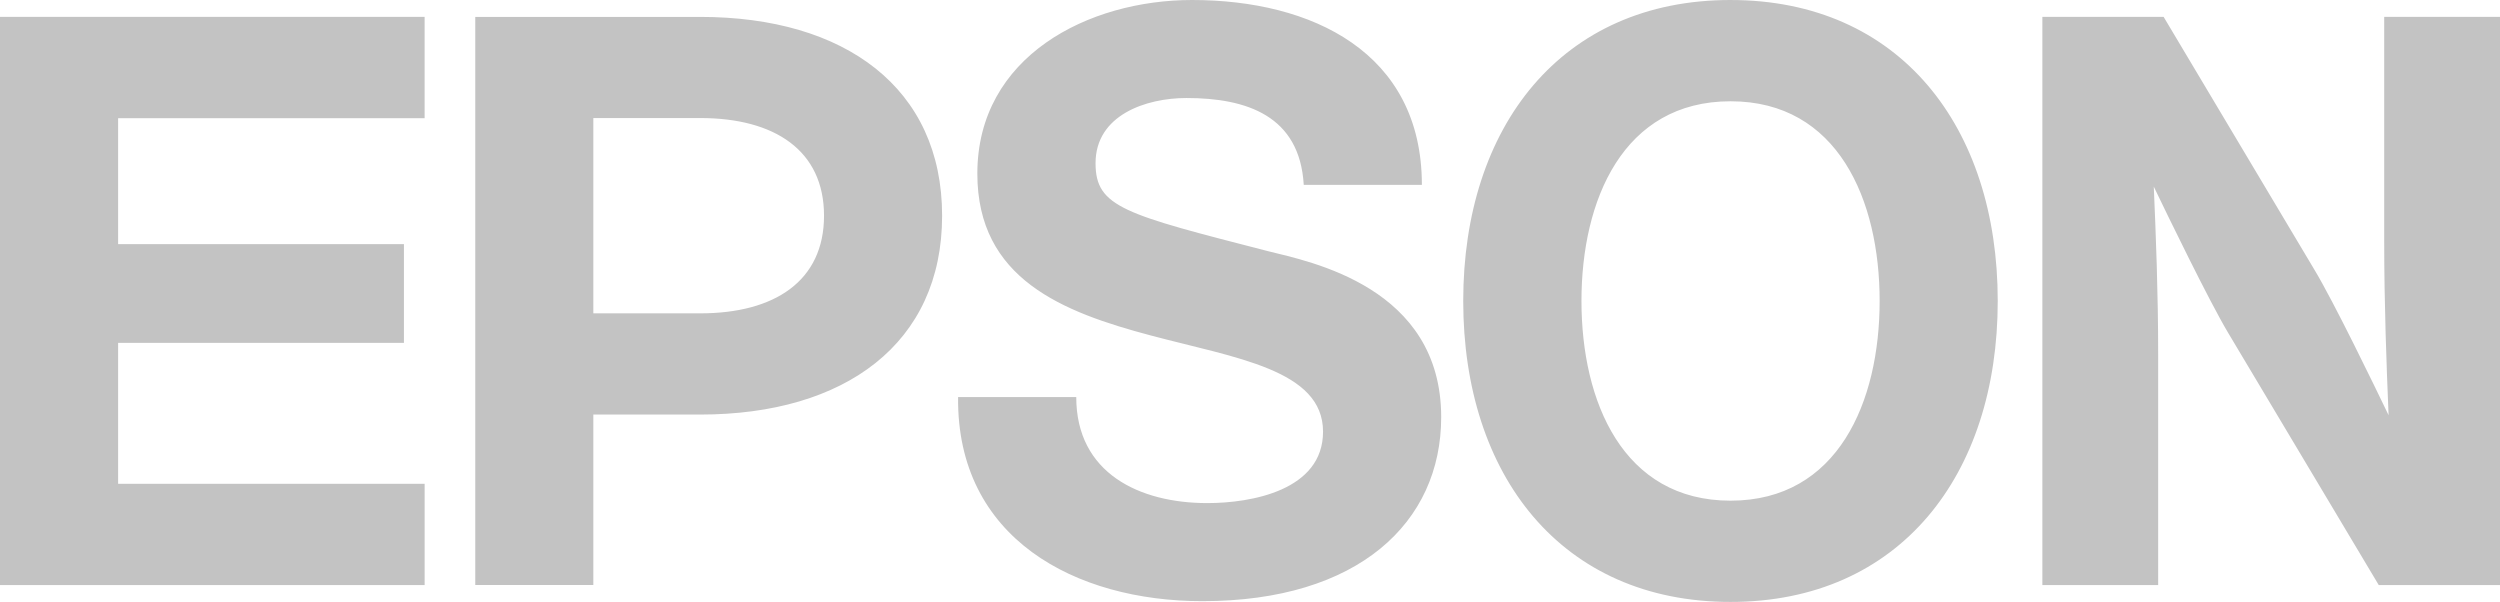 <svg xmlns="http://www.w3.org/2000/svg" viewBox="1 1 298 71.749"><g fill="#c3c3c3"><path d="M207.281 60.68c-12.828 0-17.771-11.808-17.771-23.808s4.943-23.8 17.771-23.8c12.815 0 17.772 11.8 17.772 23.8S220.096 60.68 207.28 60.68m0-59.68c-20.2 0-31.863 15.136-31.863 35.872 0 20.744 11.663 35.877 31.863 35.877 20.19 0 31.85-15.133 31.85-35.877 0-20.736-11.66-35.871-31.85-35.871M1 3.013h50.615v12.073H15.08v15.018H49.15v11.768H15.08V58.67h36.536v12.068H1zM84.472 38.351H71.726v-23.28h12.746c8.86 0 14.752 3.856 14.752 11.643 0 7.785-5.892 11.637-14.752 11.637m-26.82 32.384h14.074v-20.32h12.746c17.251 0 28.828-8.473 28.828-23.701 0-15.23-11.577-23.7-28.828-23.7h-26.82zM258.905 3.013H244.45v67.724h13.803V43.305c0-7.509-.268-14.169-.523-20.058 1.627 3.39 6.57 13.577 8.85 17.403l17.965 30.087H299V3.013h-13.803v26.746c0 7.501.276 14.86.523 20.736-1.627-3.39-6.557-13.571-8.87-17.393zM129.289 48.33c0 9.102 7.572 12.639 15.624 12.639 5.257 0 13.793-1.524 13.793-8.515 0-7.383-10.429-8.778-20.492-11.456-10.552-2.794-20.715-6.752-20.715-19.301C117.5 7.707 130.732 1 143.092 1c14.27 0 27.396 6.229 27.396 22.034h-14.082c-.478-8.236-6.801-10.35-13.987-10.35-4.793 0-10.83 2.014-10.83 7.77 0 5.266 3.445 6.078 20.583 10.491 4.989 1.246 20.618 4.263 20.618 19.777 0 12.557-9.869 21.937-28.465 21.937-15.128 0-29.307-7.467-29.12-24.329z"/></g></svg>